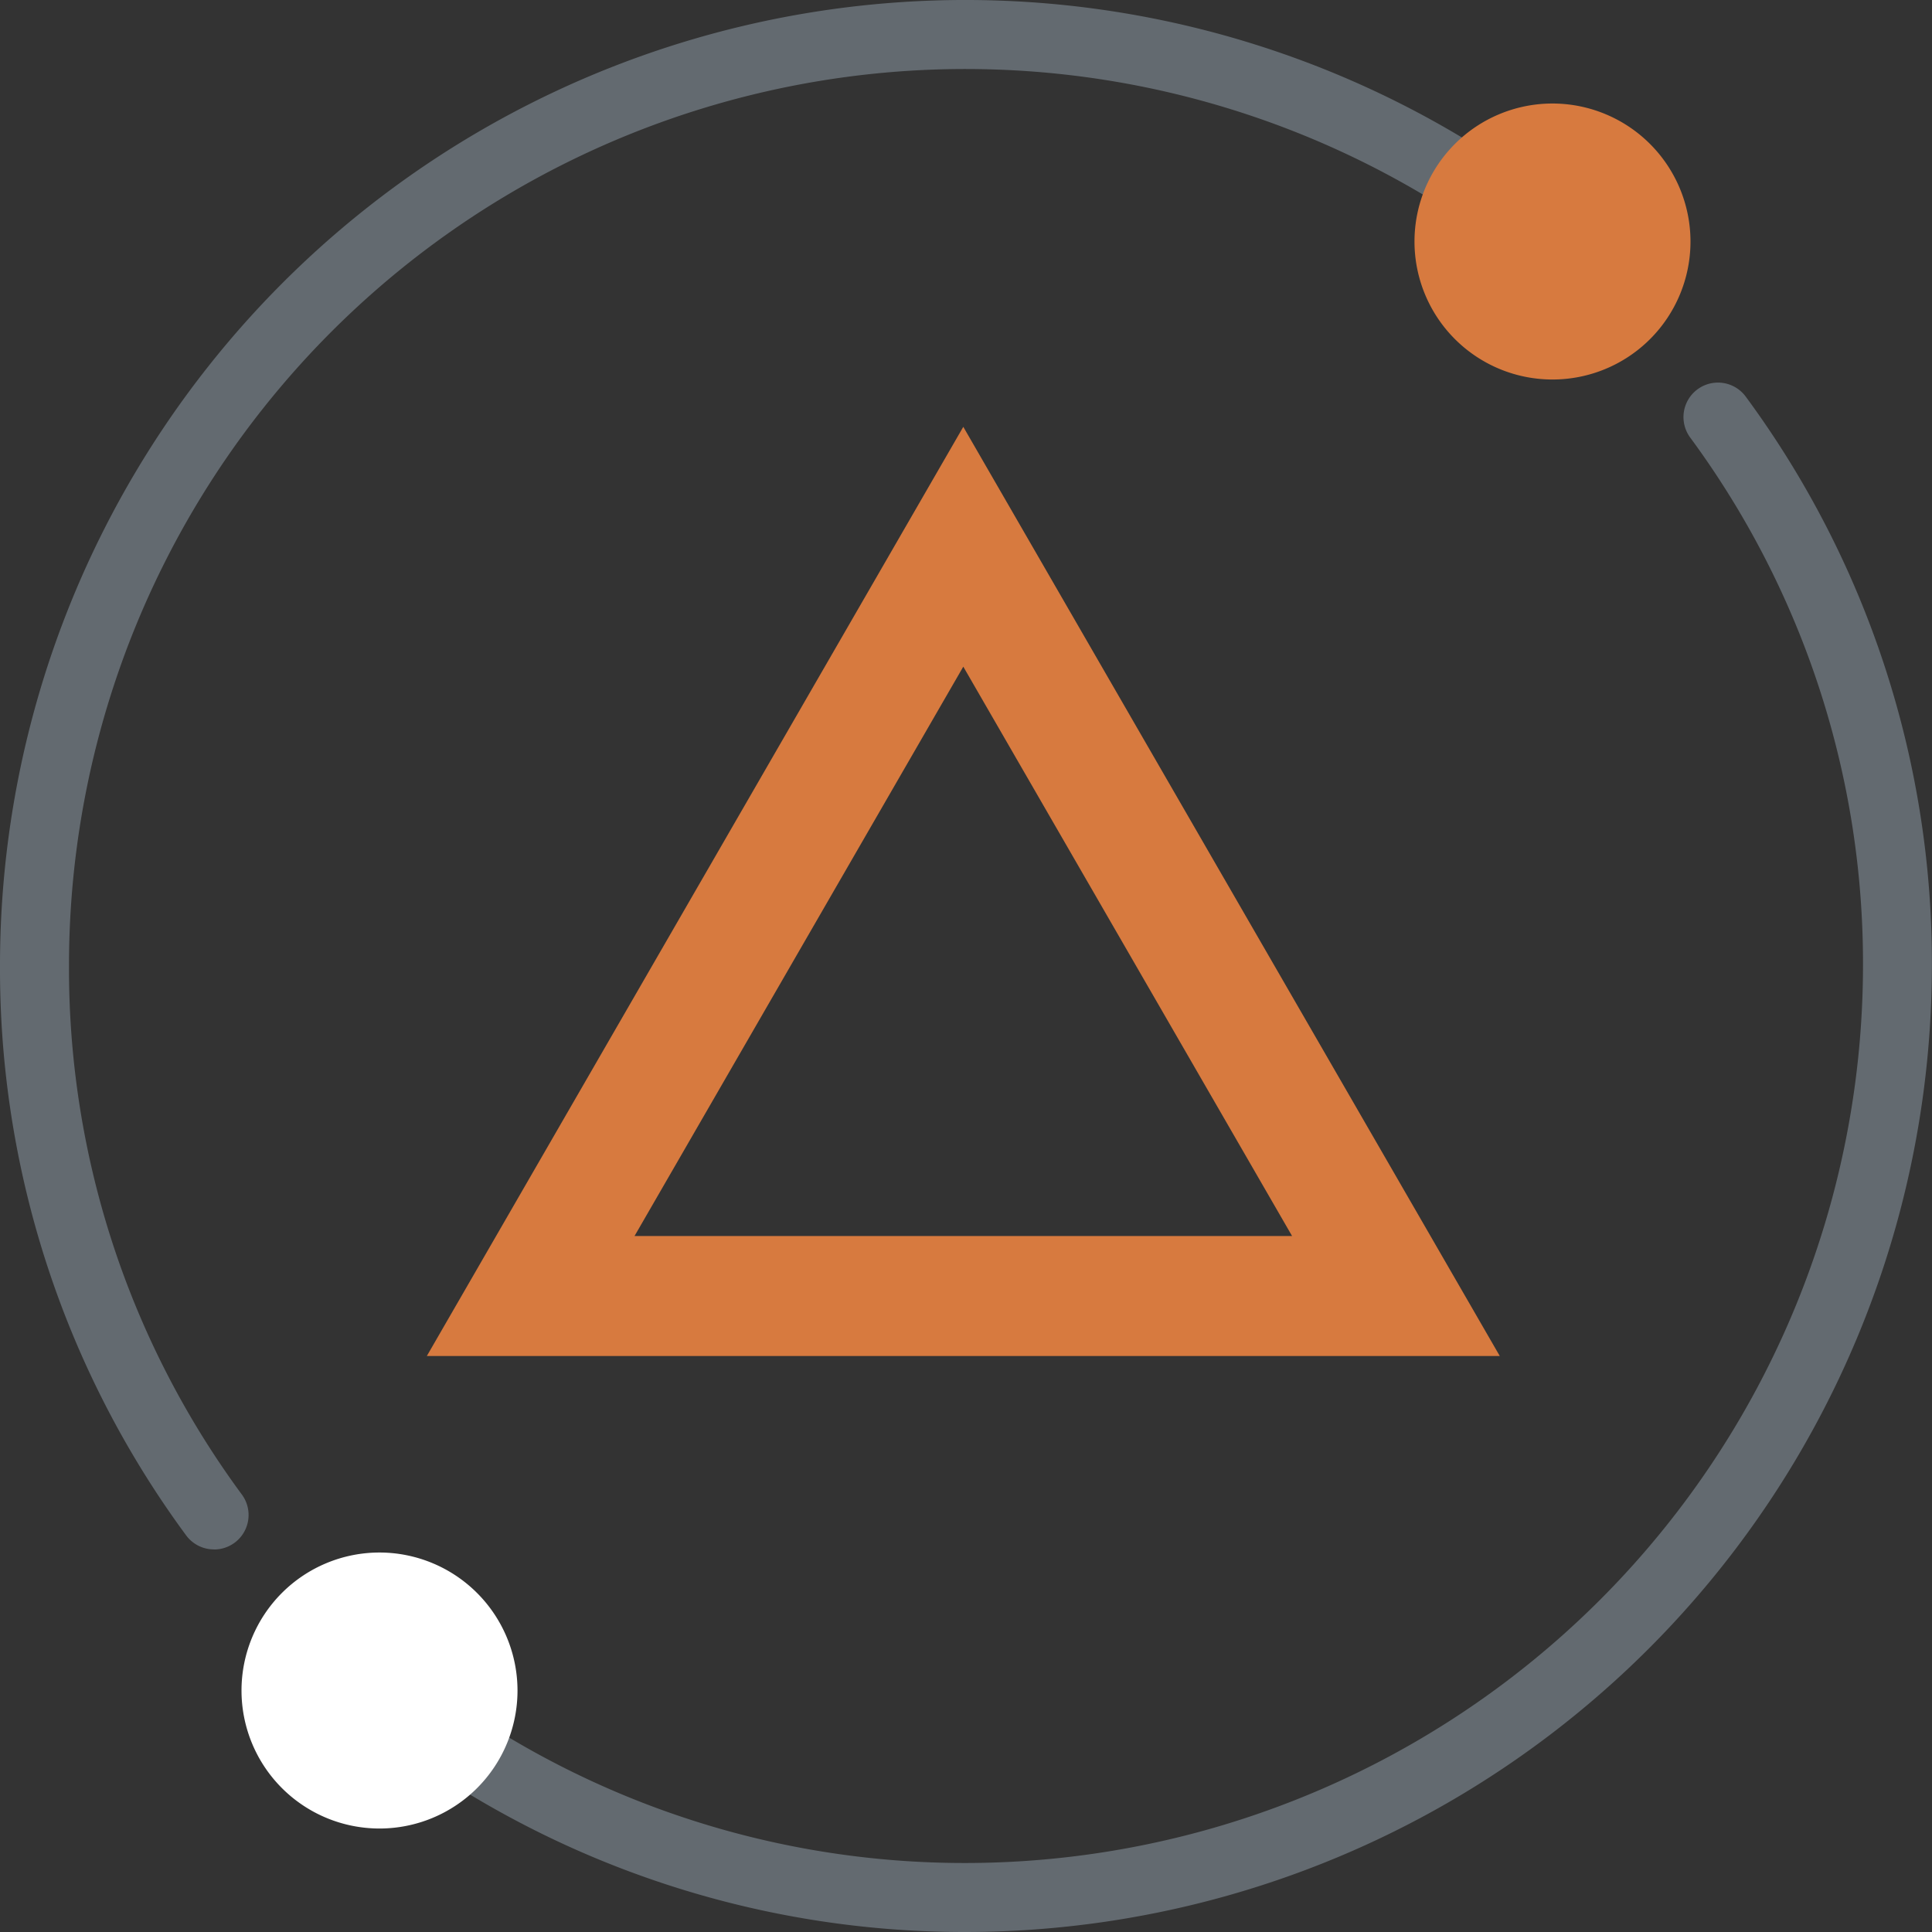 <svg xmlns="http://www.w3.org/2000/svg" width="73.781" height="73.781" viewBox="0 0 73.781 73.781">
  <rect x="0" y="0" width="73.781" height="73.781" fill="#333333" stroke="none"/>
  <g id="Group_21653" data-name="Group 21653" transform="translate(-1006 -2948)">
    <g id="Group_21650" data-name="Group 21650" transform="translate(1006 2948)">
      <path id="Path_5204" data-name="Path 5204" d="M8.17,59.17a1.316,1.316,0,0,1-1.063-.538A36.439,36.439,0,0,1,0,36.891,36.867,36.867,0,0,1,56.775,5.837,1.317,1.317,0,1,1,55.346,8.05,34.234,34.234,0,0,0,2.635,36.891a33.824,33.824,0,0,0,6.6,20.182,1.317,1.317,0,0,1-1.061,2.1" transform="translate(0)" fill="#636a70"/>
      <path id="Path_5205" data-name="Path 5205" d="M32.937,70.26a36.587,36.587,0,0,1-19.884-5.837,1.317,1.317,0,0,1,1.428-2.213,33.96,33.96,0,0,0,18.456,5.415A34.3,34.3,0,0,0,67.193,33.369a33.824,33.824,0,0,0-6.6-20.182,1.317,1.317,0,1,1,2.123-1.56,36.428,36.428,0,0,1,7.108,21.742A36.933,36.933,0,0,1,32.937,70.26" transform="translate(3.953 3.521)" fill="#636a70"/>
      <path id="Path_5206" data-name="Path 5206" d="M46.27,3a5.27,5.27,0,1,0,5.27,5.27A5.275,5.275,0,0,0,46.27,3" transform="translate(13.018 0.953)" fill="#d77a3f"/>
      <path id="Path_5207" data-name="Path 5207" d="M12.27,45a5.27,5.27,0,1,0,5.27,5.27A5.275,5.275,0,0,0,12.27,45" transform="translate(2.223 14.289)" fill="#fff"/>
    </g>
    <path id="Path_5208" data-name="Path 5208" d="M20.487,9.157,7.932,30.9H33.043Zm0-9.159L40.975,35.483H0Z" transform="translate(1022.3 2964.302)" fill="#d77a3f"/>
  </g>
</svg>
